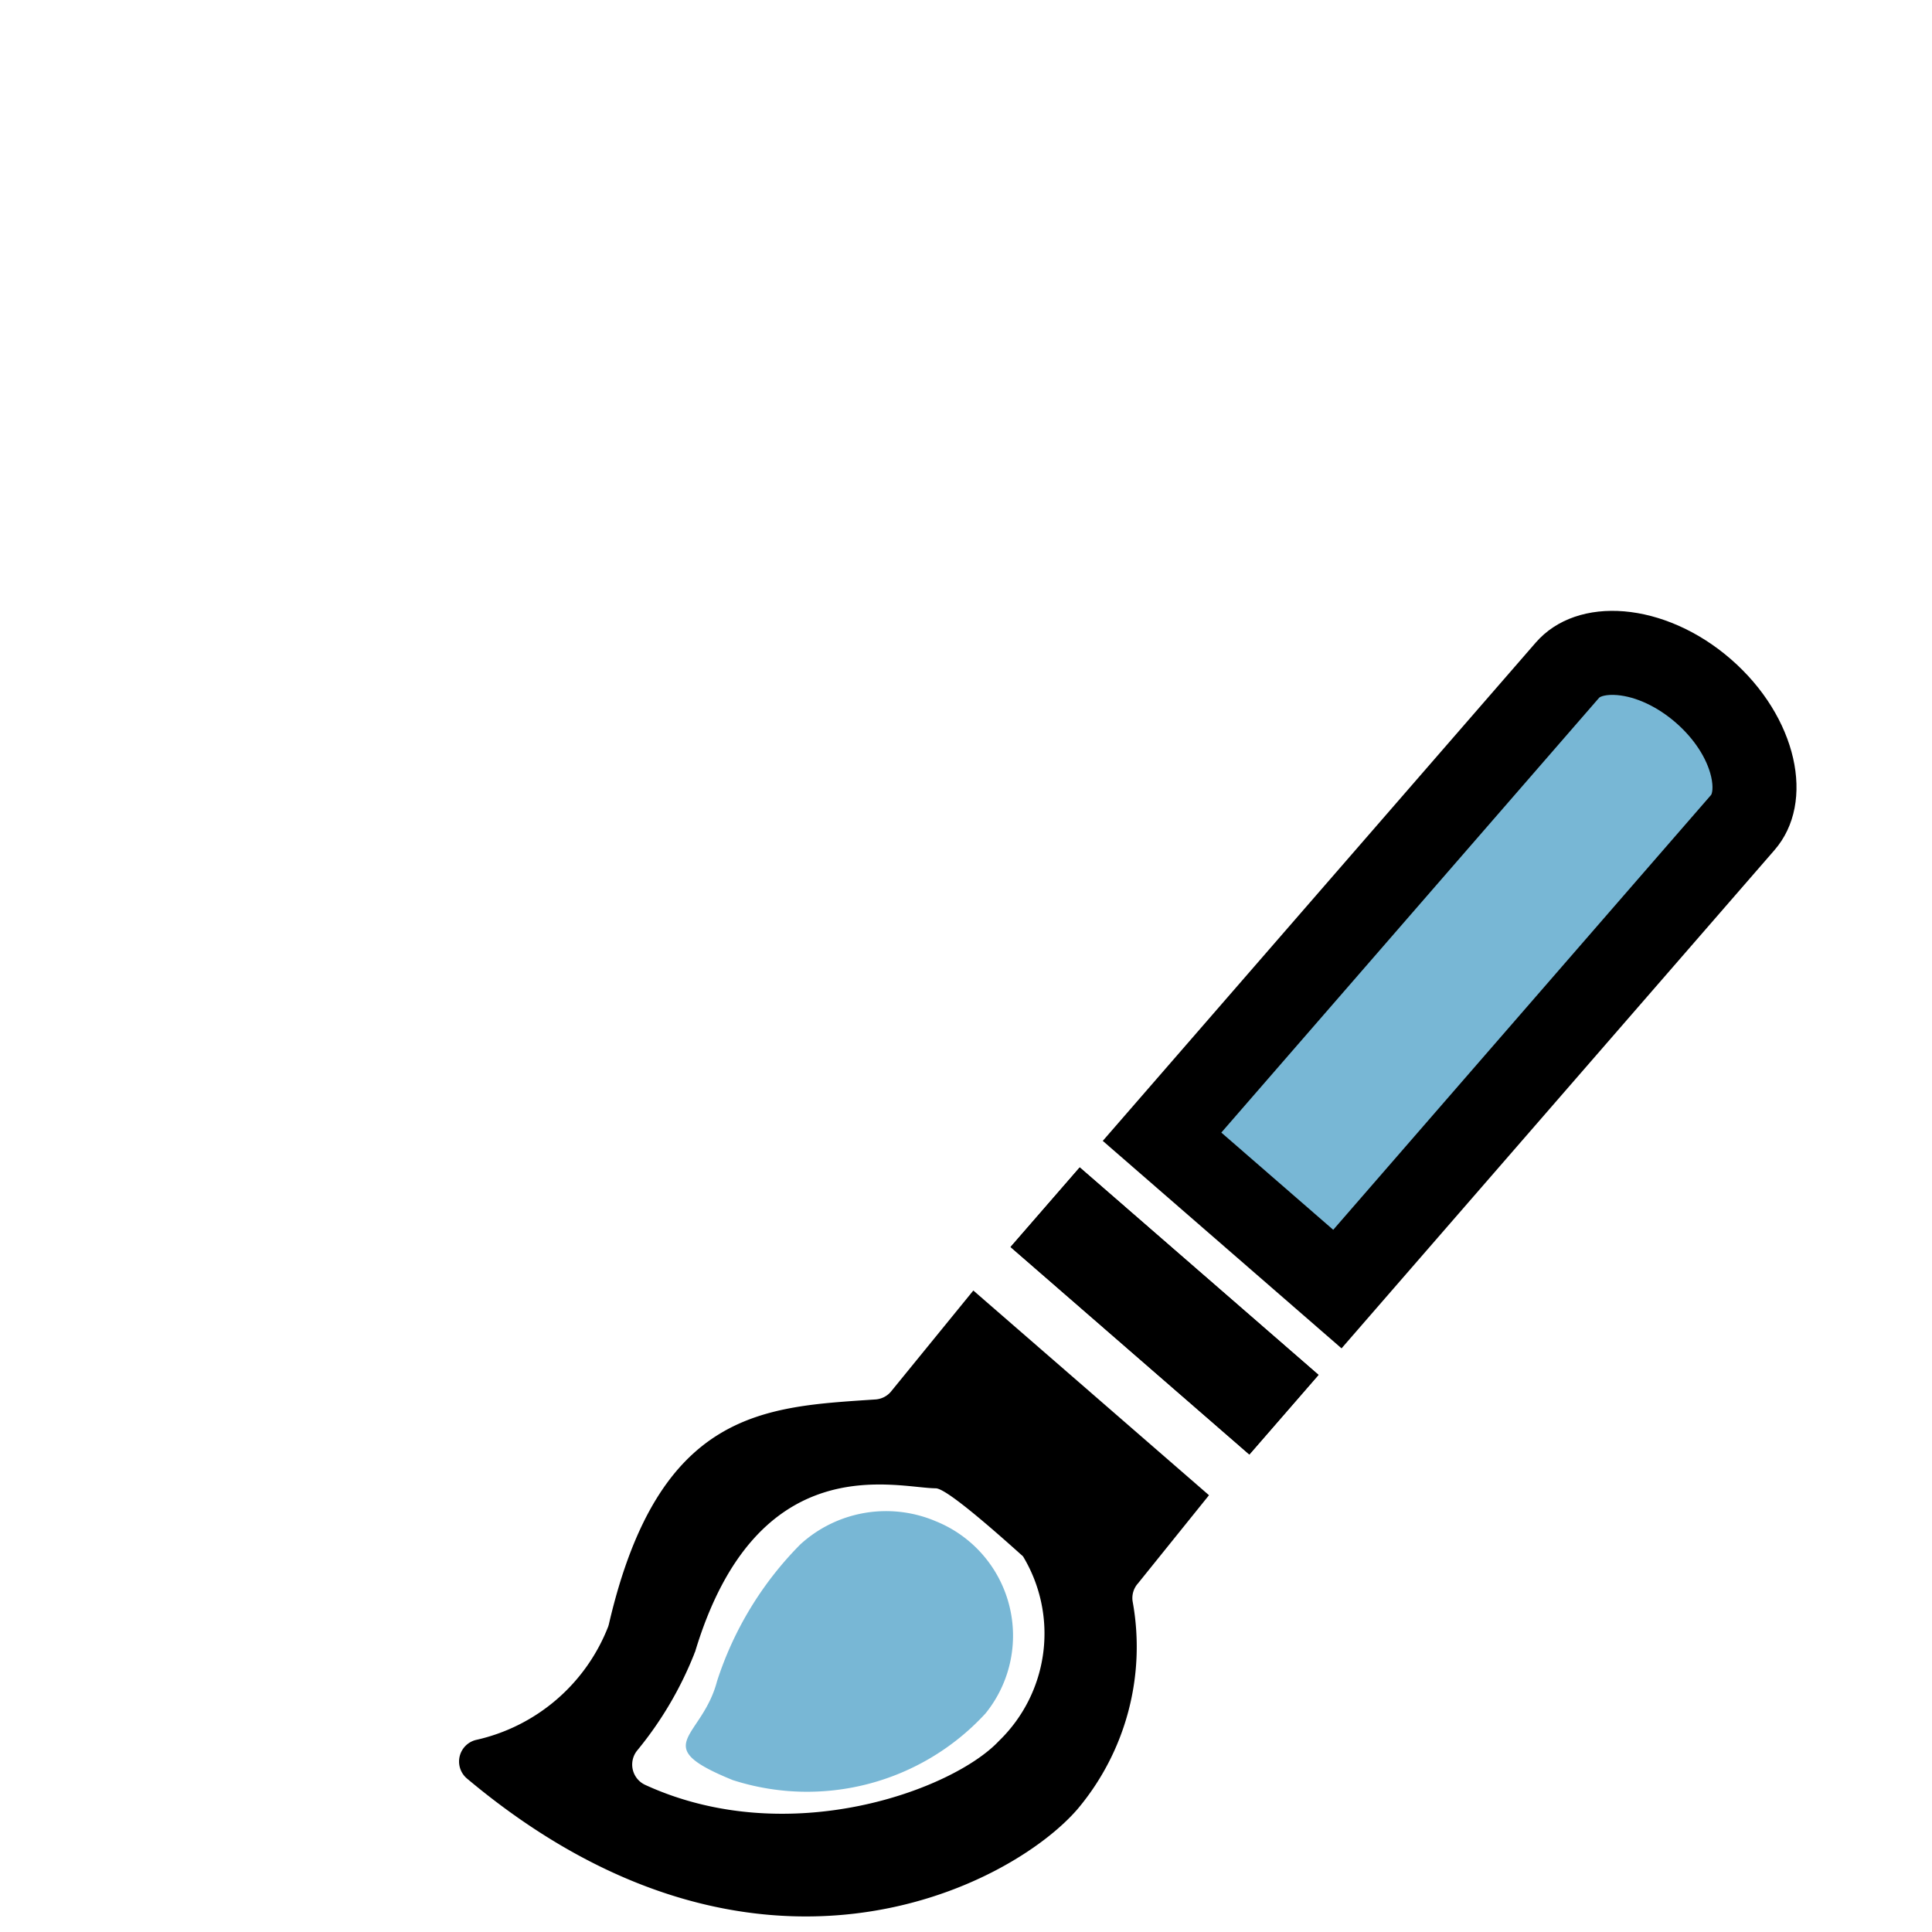 <svg xmlns="http://www.w3.org/2000/svg" xmlns:xlink="http://www.w3.org/1999/xlink" width="46" height="46" viewBox="0 0 46 46">
  <defs>
    <clipPath id="clip-path">
      <rect id="矩形_18771" data-name="矩形 18771" width="46" height="46" transform="translate(175 16156)" fill="#fff" stroke="#707070" stroke-width="1" opacity="0.4"/>
    </clipPath>
  </defs>
  <g id="蒙版组_52817" data-name="蒙版组 52817" transform="translate(-175 -16156)" clip-path="url(#clip-path)">
    <g id="组_56133" data-name="组 56133" transform="matrix(0.998, -0.07, 0.07, 0.998, -1323.826, 276.847)">
      <path id="路径_23207" data-name="路径 23207" d="M5.556.126a2.938,2.938,0,0,1,1.5,4.482,5.768,5.768,0,0,1-5.889,2c-2.092-.686-.8-.923-.537-2.324A8.2,8.2,0,0,1,2.381.9,3.024,3.024,0,0,1,5.556.126Z" transform="translate(398.137 15974.679) rotate(8)" fill="#78b7d5"/>
      <path id="画笔" d="M124.946,187.348l-2.131,2.27a.529.529,0,0,1-.371.153c-2.623-.005-5.153-.144-6.7,4.873-.005.022-.016.044-.022.065a4.4,4.4,0,0,1-3.337,2.481.529.529,0,0,0-.273.9c6.44,6.222,12.739,3.47,14.451,1.736a6,6,0,0,0,1.647-4.832.523.523,0,0,1,.158-.42L130.2,192.6Zm-.146,10.739c-1.167,1.08-5.169,2.256-8.469.45a.532.532,0,0,1-.131-.829,8.611,8.611,0,0,0,1.516-2.2.163.163,0,0,1,.022-.044c1.816-4.793,5.028-3.559,5.987-3.483.125.011.512.263,1.958,1.761A3.556,3.556,0,0,1,124.8,198.087Z" transform="translate(279.953 15782.815)"/>
      <g id="路径_23209" data-name="路径 23209" transform="translate(408.221 15966.826) rotate(-45)" fill="#78b7d5">
        <path d="M 15.708 6.528 L 1 6.528 L 1 1 L 15.708 1 C 16.257 1 16.656 1.434 16.845 1.692 C 17.235 2.226 17.458 2.981 17.458 3.764 C 17.458 4.547 17.235 5.302 16.845 5.836 C 16.656 6.094 16.257 6.528 15.708 6.528 Z" stroke="none"/>
        <path d="M 2 2 L 2 5.528 L 15.708 5.528 C 15.747 5.528 15.884 5.457 16.038 5.246 C 16.305 4.88 16.458 4.34 16.458 3.764 C 16.458 3.188 16.305 2.648 16.038 2.282 C 15.884 2.071 15.747 2 15.708 2 L 2 2 M 9.5367431640625e-06 -9.5367431640625e-07 L 15.708 -9.5367431640625e-07 C 17.227 -9.5367431640625e-07 18.458 1.685 18.458 3.764 C 18.458 5.843 17.227 7.528 15.708 7.528 L 0 7.528 L 9.5367431640625e-06 -9.5367431640625e-07 Z" stroke="none" fill="#000"/>
      </g>
      <g id="矩形_18768" data-name="矩形 18768" transform="translate(405.855 15969.192) rotate(-45)" stroke="#000" stroke-width="1">
        <rect width="2.51" height="7.529" stroke="none"/>
        <rect x="0.5" y="0.5" width="1.51" height="6.529" fill="none"/>
      </g>
    </g>
  </g>
</svg>
